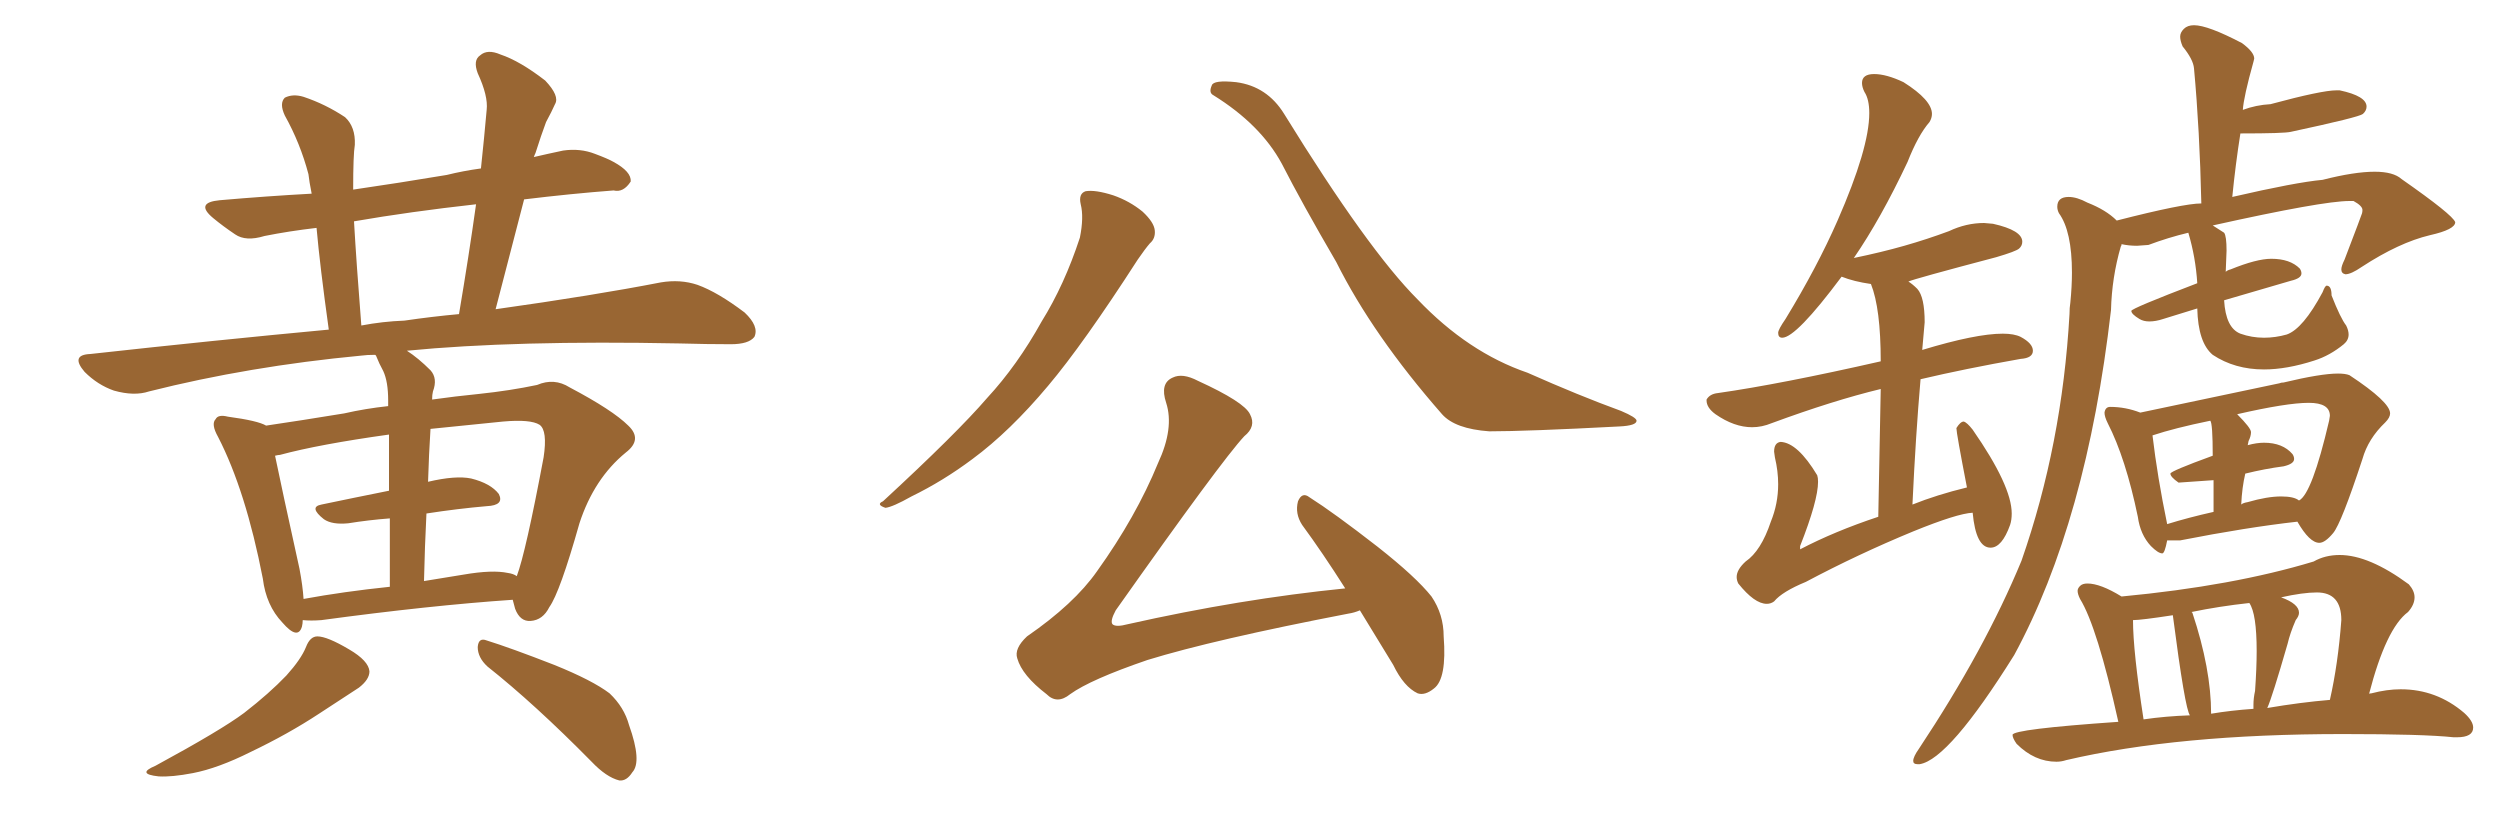 <svg xmlns="http://www.w3.org/2000/svg" xmlns:xlink="http://www.w3.org/1999/xlink" width="450" height="150"><path fill="#996633" padding="10" d="M54.49 111.62L54.49 111.62Q54.49 112.21 54.35 112.79L54.35 112.79Q53.61 115.28 50.83 112.06L50.83 112.06Q47.90 108.98 47.31 104.15L47.31 104.15Q44.24 88.33 39.26 78.66L39.26 78.66Q37.94 76.32 38.82 75.44L38.82 75.44Q39.26 74.56 41.02 75L41.02 75Q46.44 75.73 47.90 76.61L47.90 76.61Q53.91 75.73 61.96 74.41L61.96 74.41Q65.77 73.54 69.87 73.10L69.87 73.10Q69.87 72.22 69.87 72.07L69.87 72.07Q69.87 68.70 68.99 66.80L68.99 66.80Q68.26 65.48 67.68 64.01L67.68 64.01Q67.53 63.87 67.53 63.87L67.53 63.87Q66.06 63.87 65.04 64.01L65.04 64.01Q44.82 65.92 26.81 70.46L26.81 70.46Q24.17 71.34 20.51 70.31L20.51 70.31Q17.58 69.29 15.23 66.94L15.23 66.94Q12.60 63.87 16.26 63.72L16.26 63.72Q38.82 61.23 59.18 59.33L59.18 59.33Q57.57 47.75 56.98 41.02L56.98 41.02Q52.00 41.60 47.61 42.48L47.61 42.48Q44.24 43.51 42.33 42.19L42.33 42.19Q40.14 40.72 38.38 39.26L38.38 39.26Q35.01 36.47 39.55 36.04L39.55 36.04Q48.05 35.30 56.10 34.86L56.10 34.86Q55.66 32.67 55.52 31.35L55.52 31.35Q54.05 25.78 51.27 20.80L51.27 20.80Q50.24 18.60 51.27 17.58L51.27 17.58Q52.73 16.85 54.64 17.43L54.64 17.43Q58.59 18.75 62.11 21.09L62.11 21.09Q64.01 22.85 63.87 26.07L63.87 26.07Q63.57 27.83 63.57 34.13L63.57 34.13Q71.63 32.96 80.42 31.49L80.42 31.49Q83.35 30.76 86.57 30.32L86.57 30.32Q87.16 24.76 87.60 19.78L87.60 19.78Q87.89 17.29 85.99 13.18L85.99 13.18Q85.11 10.84 86.43 9.96L86.43 9.96Q87.74 8.79 90.09 9.81L90.09 9.81Q93.60 10.99 98.14 14.50L98.14 14.50Q100.78 17.29 99.90 18.75L99.90 18.75Q99.32 20.07 98.29 21.97L98.29 21.97Q97.41 24.32 96.39 27.54L96.39 27.54Q96.24 27.83 96.09 28.27L96.09 28.27Q98.58 27.69 101.37 27.10L101.37 27.10Q104.44 26.66 107.08 27.69L107.08 27.69Q109.42 28.56 110.45 29.15L110.45 29.15Q113.67 30.91 113.53 32.67L113.53 32.67Q112.21 34.72 110.45 34.28L110.45 34.28Q102.83 34.86 94.34 35.89L94.34 35.89Q91.85 45.41 89.21 55.66L89.21 55.66Q106.93 53.17 118.95 50.83L118.95 50.83Q122.46 50.24 125.54 51.27L125.54 51.27Q129.20 52.59 134.03 56.25L134.03 56.25Q136.67 58.74 135.79 60.64L135.79 60.64Q134.77 61.96 131.54 61.96L131.54 61.96Q127.29 61.96 122.31 61.82L122.31 61.82Q92.72 61.23 73.24 63.13L73.24 63.13Q75.29 64.45 77.49 66.65L77.49 66.65Q78.81 68.12 77.93 70.46L77.93 70.46Q77.78 71.04 77.78 71.92L77.78 71.92Q81.88 71.34 86.28 70.90L86.28 70.90Q91.85 70.31 96.68 69.29L96.68 69.29Q99.76 67.97 102.54 69.73L102.54 69.73Q110.30 73.83 113.09 76.61L113.09 76.61Q115.72 79.10 112.65 81.45L112.65 81.45Q106.93 86.13 104.30 94.19L104.30 94.19Q100.78 106.64 98.88 109.28L98.88 109.28Q97.71 111.62 95.51 111.77L95.51 111.77Q93.60 111.91 92.72 109.57L92.72 109.57Q92.43 108.54 92.29 107.96L92.29 107.96Q77.34 108.98 57.86 111.62L57.86 111.62Q55.96 111.77 54.49 111.62ZM91.41 103.13L91.41 103.13Q92.43 103.27 93.02 103.71L93.02 103.71Q94.63 99.46 97.85 82.32L97.85 82.32Q98.58 77.49 97.12 76.46L97.12 76.46Q95.51 75.44 90.53 75.88L90.53 75.88Q83.35 76.61 77.49 77.20L77.49 77.20Q77.20 81.74 77.05 86.72L77.05 86.72Q82.03 85.55 84.81 86.13L84.81 86.13Q88.33 87.01 89.79 88.92L89.79 88.92Q90.82 90.97 87.60 91.11L87.60 91.11Q82.47 91.55 76.76 92.43L76.76 92.43Q76.46 98.29 76.32 104.59L76.32 104.59Q79.83 104.00 83.50 103.42L83.50 103.42Q88.62 102.54 91.41 103.13ZM54.64 107.81L54.64 107.81Q61.82 106.49 70.17 105.62L70.17 105.62Q70.17 98.58 70.17 93.31L70.17 93.31Q66.36 93.60 62.70 94.19L62.70 94.19Q59.77 94.48 58.30 93.46L58.30 93.46Q55.52 91.26 57.86 90.82L57.86 90.82Q63.43 89.65 70.02 88.33L70.02 88.33Q70.02 81.88 70.02 78.22L70.02 78.22Q57.42 79.98 50.39 81.88L50.39 81.88Q50.10 81.88 49.51 82.03L49.51 82.03Q50.68 87.74 53.91 102.39L53.91 102.39Q54.49 105.47 54.64 107.81ZM72.80 57.71L72.80 57.71Q77.78 56.98 82.62 56.54L82.62 56.54Q84.38 46.14 85.69 36.77L85.69 36.77Q73.83 38.09 63.72 39.84L63.72 39.84Q64.16 47.46 65.04 58.59L65.04 58.59Q68.85 57.86 72.80 57.71ZM55.08 116.46L55.08 116.46Q55.81 114.55 57.13 114.55L57.13 114.55Q58.89 114.55 62.84 116.89L62.84 116.89Q66.36 118.95 66.50 120.85L66.50 120.85Q66.50 122.31 64.60 123.78L64.60 123.78Q62.40 125.24 57.42 128.47L57.42 128.47Q51.86 132.13 45.12 135.35L45.12 135.35Q39.26 138.28 34.72 139.16L34.72 139.16Q30.91 139.89 28.56 139.75L28.56 139.75Q24.46 139.31 27.98 137.84L27.98 137.84Q39.84 131.40 43.95 128.32L43.95 128.32Q48.49 124.80 51.56 121.58L51.56 121.58Q54.20 118.65 55.08 116.46ZM87.74 119.97L87.74 119.97L87.74 119.97Q85.99 118.36 85.99 116.46L85.99 116.46Q86.13 114.70 87.60 115.28L87.60 115.28Q91.85 116.60 99.76 119.68L99.76 119.68Q106.64 122.46 109.72 124.80L109.72 124.80Q112.35 127.29 113.23 130.52L113.23 130.52Q115.58 137.11 113.82 139.01L113.82 139.01Q112.79 140.63 111.47 140.48L111.47 140.48Q109.13 139.89 106.49 137.11L106.49 137.11Q96.24 126.71 87.74 119.97ZM194.53 36.77L194.53 36.77Q194.09 34.86 195.41 34.42L195.41 34.42Q197.17 34.13 200.39 35.16L200.39 35.16Q203.32 36.18 205.66 38.09L205.66 38.09Q207.71 39.99 207.86 41.46L207.86 41.46Q208.01 42.92 206.98 43.80L206.98 43.80Q206.10 44.82 204.79 46.73L204.79 46.73Q194.97 61.96 188.67 69.43L188.67 69.43Q181.79 77.64 175.05 82.62L175.05 82.62Q169.78 86.57 164.06 89.36L164.06 89.36Q160.69 91.26 159.38 91.41L159.38 91.41Q157.62 90.82 158.94 90.23L158.94 90.23Q172.27 77.93 177.69 71.63L177.69 71.63Q183.11 65.77 187.50 57.86L187.50 57.86Q191.60 51.27 194.38 42.77L194.38 42.77Q195.12 39.11 194.53 36.77ZM218.41 17.14L218.41 17.14Q217.53 16.70 218.12 15.38L218.12 15.38Q218.41 14.36 222.51 14.79L222.51 14.79Q228.08 15.53 231.15 20.51L231.15 20.51Q246.24 44.97 255.18 53.91L255.18 53.91Q264.26 63.43 274.95 67.09L274.95 67.09Q284.18 71.19 291.80 73.97L291.80 73.97Q294.58 75.15 294.58 75.73L294.58 75.73Q294.58 76.61 291.50 76.76L291.50 76.76Q274.80 77.64 268.07 77.64L268.07 77.64Q261.91 77.20 259.57 74.56L259.57 74.56Q247.12 60.35 240.53 47.17L240.53 47.17Q234.38 36.62 230.71 29.44L230.71 29.44Q226.90 22.41 218.41 17.14ZM244.78 109.86L244.78 109.86L244.78 109.86Q243.75 110.30 242.72 110.45L242.72 110.45Q218.41 115.14 206.54 118.80L206.54 118.80Q196.29 122.31 192.63 124.95L192.63 124.95Q190.28 126.86 188.38 124.95L188.38 124.95Q183.98 121.58 183.11 118.51L183.11 118.51Q182.52 116.75 184.86 114.55L184.86 114.55Q193.36 108.69 197.46 102.83L197.46 102.83Q204.49 93.02 208.45 83.35L208.45 83.35Q211.38 77.05 209.91 72.51L209.91 72.51Q208.74 68.99 211.08 67.97L211.08 67.97Q212.84 67.09 215.63 68.55L215.63 68.55Q223.97 72.36 225 74.56L225 74.56Q226.17 76.76 223.97 78.52L223.97 78.52Q219.87 82.91 200.83 109.86L200.83 109.86Q199.80 111.77 200.24 112.35L200.24 112.35Q200.83 112.94 203.03 112.35L203.03 112.35Q223.24 107.81 242.14 105.91L242.14 105.91Q238.04 99.46 234.38 94.48L234.38 94.48Q233.06 92.43 233.64 90.23L233.64 90.23Q234.38 88.48 235.69 89.50L235.69 89.50Q240.09 92.29 248.00 98.44L248.00 98.44Q254.88 103.86 257.67 107.37L257.67 107.37Q259.86 110.60 259.86 114.55L259.86 114.55Q260.45 122.17 258.11 123.93L258.11 123.93Q256.49 125.24 255.18 124.80L255.18 124.80Q252.69 123.63 250.78 119.68L250.78 119.68Q247.56 114.40 244.78 109.86ZM318.02 108.69L318.02 108.69Q318.75 108.69 319.34 108.25L319.34 108.25Q320.80 106.49 325.05 104.74L325.05 104.74Q334.42 99.76 344.38 95.65L344.38 95.65Q352.29 92.43 355.08 92.29L355.08 92.29Q355.66 98.58 358.30 98.58L358.30 98.58Q360.35 98.58 361.82 94.48L361.82 94.48Q362.11 93.60 362.11 92.43L362.11 92.43Q362.11 87.45 355.08 77.34L355.08 77.34Q354.05 76.03 353.47 75.88L353.47 75.88Q352.88 75.88 352.15 77.05L352.15 77.05Q352.15 77.93 354.05 87.74L354.05 87.74Q348.63 89.06 344.24 90.82L344.24 90.82Q344.82 78.37 345.70 68.26L345.70 68.26Q353.76 66.36 363.72 64.60L363.72 64.60Q365.92 64.45 365.92 63.13L365.92 63.13Q365.92 61.82 363.72 60.64L363.72 60.64Q362.55 60.06 360.50 60.06L360.50 60.06Q355.66 60.06 346.00 62.99L346.00 62.99L346.44 58.01Q346.44 53.47 345.12 52.00L345.12 52.00Q344.24 51.12 343.51 50.68L343.51 50.68Q344.38 50.24 359.33 46.29L359.33 46.29Q362.84 45.26 363.43 44.75Q364.01 44.24 364.01 43.51L364.01 43.51Q364.01 41.46 358.74 40.28L358.74 40.28L357.13 40.14Q353.91 40.14 350.83 41.60L350.83 41.60Q346.88 43.07 342.77 44.24Q338.67 45.41 333.69 46.44L333.69 46.44Q338.53 39.40 343.36 29.15L343.36 29.15Q345.26 24.32 347.31 21.97L347.31 21.97Q347.75 21.24 347.75 20.51L347.75 20.51Q347.75 18.02 342.63 14.79L342.63 14.79Q339.55 13.33 337.35 13.33L337.35 13.33Q335.16 13.33 335.16 14.94L335.16 14.94Q335.16 15.67 335.60 16.55L335.60 16.55Q336.47 17.87 336.47 20.36L336.47 20.36Q336.47 26.66 330.76 39.70L330.76 39.70Q327.10 48.05 321.39 57.42L321.39 57.42Q320.07 59.33 320.07 59.91L320.07 59.91Q320.07 60.79 320.80 60.79L320.80 60.79Q323.29 60.79 331.49 49.80L331.49 49.80Q333.69 50.68 336.77 51.12L336.77 51.12Q338.53 55.52 338.53 65.04L338.53 65.04Q320.51 69.14 309.23 70.75L309.23 70.75Q307.76 70.90 307.18 71.92L307.18 71.92L307.18 72.07Q307.18 73.39 308.79 74.56L308.79 74.56Q312.16 76.90 315.38 76.90L315.38 76.90Q317.14 76.90 318.90 76.17L318.90 76.17Q330.03 72.07 338.53 70.02L338.53 70.02L338.09 93.02Q330.18 95.65 324.02 98.88L324.02 98.88L324.02 98.29Q327.25 90.09 327.25 86.72L327.25 86.72Q327.25 85.99 327.10 85.55L327.10 85.55Q323.58 79.69 320.51 79.54L320.51 79.54Q319.34 79.69 319.34 81.30L319.34 81.30L319.48 82.32Q320.07 84.81 320.07 87.16L320.07 87.16Q320.07 90.67 318.75 93.90L318.75 93.90Q316.99 99.17 314.21 101.07L314.21 101.07Q312.60 102.54 312.60 103.86L312.60 103.86Q312.60 104.44 312.89 105.03L312.89 105.03Q315.82 108.69 318.02 108.69ZM345.12 137.55L345.56 137.55Q350.83 136.67 362.55 117.92L362.55 117.92Q375.59 93.90 379.98 55.81L379.98 55.81Q380.13 49.95 381.74 44.38L381.74 44.38Q381.88 44.24 381.88 43.95L381.88 43.95Q383.20 44.24 384.67 44.24L384.67 44.24L386.72 44.09Q390.23 42.77 393.90 41.89L393.90 41.89Q395.21 46.29 395.51 50.98L395.51 50.98Q383.64 55.52 383.64 55.96L383.64 55.96Q383.64 56.54 385.11 57.42L385.11 57.42Q385.84 57.86 386.87 57.86L386.87 57.86Q388.04 57.86 389.36 57.42L389.36 57.42L395.51 55.52Q395.65 61.67 398.29 63.87L398.29 63.87Q402.25 66.50 407.52 66.50L407.52 66.50Q411.62 66.50 416.60 64.89L416.60 64.89Q419.38 64.01 421.88 61.96L421.88 61.96Q422.75 61.23 422.75 60.21L422.75 60.21Q422.75 59.47 422.31 58.59L422.31 58.59Q421.29 57.28 419.68 53.17L419.68 53.17Q419.68 51.42 418.80 51.42L418.80 51.42Q418.51 51.42 418.07 52.59L418.07 52.59Q414.55 59.18 411.62 60.21L411.62 60.21Q409.57 60.79 407.52 60.79L407.52 60.79Q405.32 60.79 403.27 60.06L403.27 60.06Q400.63 59.03 400.34 54.05L400.34 54.05L412.35 50.54Q414.26 50.10 414.26 49.22L414.26 49.22Q414.26 48.78 413.96 48.34L413.96 48.34Q412.21 46.58 408.84 46.58L408.84 46.58Q406.20 46.58 401.51 48.49L401.51 48.49Q400.93 48.63 400.63 48.93L400.63 48.93L400.78 45.12Q400.78 42.48 400.34 41.89L400.34 41.89L398.29 40.58Q418.07 36.18 422.90 36.18L422.90 36.18L423.63 36.18Q425.24 37.06 425.24 37.79L425.24 37.79Q425.24 38.09 425.17 38.38Q425.10 38.67 422.02 46.73L422.02 46.73Q421.44 47.90 421.44 48.49L421.44 48.49Q421.44 49.22 422.17 49.37L422.17 49.37Q423.19 49.37 425.10 48.05L425.10 48.05Q431.84 43.65 437.40 42.33L437.40 42.33Q441.94 41.31 441.94 39.99L441.94 39.99Q441.50 38.67 432.28 32.23L432.28 32.23Q430.81 30.91 427.44 30.91L427.44 30.91Q423.78 30.91 418.07 32.37L418.07 32.37Q413.23 32.81 401.81 35.45L401.81 35.45Q402.39 29.59 403.27 24.02L403.27 24.02Q411.18 24.02 412.35 23.73L412.35 23.73Q424.66 21.09 425.32 20.51Q425.98 19.92 425.98 19.19L425.98 19.19Q425.98 17.29 421.14 16.26L421.14 16.26L420.56 16.26Q417.92 16.26 408.69 18.75L408.69 18.75Q406.05 18.90 403.71 19.78L403.71 19.78Q403.86 17.43 405.62 11.13L405.62 11.13L405.76 10.55Q405.76 9.38 403.56 7.76L403.56 7.76Q397.41 4.54 394.92 4.54L394.92 4.54Q393.75 4.54 393.09 5.20Q392.43 5.86 392.43 6.59L392.43 6.59Q392.43 7.32 392.87 8.35L392.87 8.35Q394.78 10.69 394.92 12.30L394.92 12.30Q395.95 23.44 396.24 36.62L396.24 36.62Q393.02 36.62 381.01 39.70L381.01 39.70Q379.10 37.79 375.73 36.47L375.73 36.47Q373.83 35.45 372.36 35.45L372.36 35.45Q370.31 35.45 370.31 37.21L370.31 37.21Q370.31 37.79 370.61 38.38L370.61 38.38Q372.95 41.60 372.95 49.07L372.95 49.07Q372.95 51.56 372.66 54.49L372.66 54.49Q372.51 55.37 372.51 56.54L372.51 56.54Q371.19 79.98 363.87 100.93L363.87 100.93Q357.28 116.89 345.41 134.77L345.41 134.77Q344.38 136.23 344.38 136.96L344.38 136.96Q344.38 137.55 345.12 137.55L345.12 137.55ZM389.21 99.61L389.21 99.61Q389.65 99.61 390.09 97.27L390.09 97.27L392.43 97.27Q404.44 94.92 413.53 93.90L413.53 93.90Q415.72 97.71 417.48 97.71L417.48 97.71Q418.51 97.71 419.97 95.95Q421.44 94.19 425.24 82.62L425.24 82.62Q426.27 78.96 429.35 76.03L429.35 76.03Q430.22 75.15 430.22 74.41L430.22 74.41Q430.22 72.36 422.90 67.53L422.90 67.53Q422.17 67.24 420.85 67.24L420.85 67.24Q417.77 67.24 411.04 68.85L411.04 68.85Q410.60 68.85 410.30 68.99L410.30 68.99L385.25 74.27Q382.62 73.24 379.83 73.24L379.83 73.24Q378.96 73.24 378.81 74.27L378.81 74.27Q378.81 75 379.39 76.17L379.39 76.17Q382.62 82.47 384.81 93.02L384.81 93.02Q385.25 96.24 387.16 98.29L387.16 98.29Q388.48 99.61 389.21 99.61ZM403.42 90.82L403.42 90.82Q403.56 87.74 404.15 85.25L404.15 85.25Q407.67 84.38 411.04 83.94L411.04 83.94Q412.94 83.50 412.94 82.62L412.94 82.62Q412.94 82.18 412.65 81.74L412.65 81.74Q410.89 79.69 407.52 79.69L407.52 79.69Q406.20 79.69 404.59 80.13L404.59 80.13L404.74 79.39Q405.18 78.52 405.18 77.78L405.18 77.78Q405.18 77.05 402.69 74.56L402.69 74.56Q411.62 72.51 415.58 72.51L415.58 72.51Q419.38 72.51 419.38 74.85L419.38 74.85L419.24 75.73Q416.16 88.92 413.82 90.09L413.82 90.09Q412.94 89.36 410.60 89.36L410.60 89.36Q408.11 89.36 404.59 90.38L404.59 90.38Q403.71 90.53 403.42 90.82ZM390.09 94.34L390.09 94.34Q388.33 85.84 387.45 78.37L387.45 78.37Q391.41 77.05 397.85 75.73L397.85 75.73Q398.29 76.17 398.29 82.03L398.29 82.03Q390.67 84.81 390.67 85.25L390.67 85.25Q390.67 85.84 392.14 86.87L392.14 86.87L398.44 86.43L398.44 92.14Q393.90 93.16 390.09 94.34ZM370.17 137.11L370.17 137.11Q371.04 137.11 371.92 136.82L371.92 136.82Q391.99 132.13 421.73 132.13L421.73 132.13Q436.23 132.13 441.65 132.71L441.65 132.71L442.24 132.71Q445.17 132.71 445.17 130.96L445.17 130.96Q445.17 129.79 443.55 128.32L443.55 128.32Q438.57 124.07 432.13 124.07L432.13 124.07Q429.64 124.07 426.86 124.80L426.86 124.80Q426.42 124.80 426.42 124.95L426.42 124.95Q429.49 113.09 433.45 110.16L433.45 110.16Q434.62 108.84 434.62 107.52L434.62 107.52Q434.62 106.35 433.59 105.18L433.59 105.18Q426.42 99.90 421.14 99.90L421.14 99.90Q418.51 99.90 416.46 101.07L416.46 101.07Q401.95 105.47 381.88 107.37L381.88 107.37Q378.08 105.03 375.73 105.03L375.73 105.03Q374.85 105.03 374.41 105.47Q373.97 105.91 373.97 106.35L373.97 106.35Q373.97 106.93 374.41 107.81L374.41 107.81Q377.49 112.79 381.30 129.93L381.30 129.93Q362.26 131.25 362.26 132.28L362.26 132.28Q362.26 132.86 362.99 133.89L362.99 133.89Q366.21 137.11 370.17 137.11ZM408.11 127.44L408.11 127.44Q408.98 125.54 411.77 115.87L411.77 115.87Q412.21 113.96 413.23 111.62L413.23 111.62Q413.82 110.89 413.82 110.30L413.82 110.30Q413.82 108.69 410.60 107.52L410.60 107.52Q414.55 106.64 417.04 106.64L417.04 106.64Q421.44 106.64 421.44 111.62L421.44 111.62Q420.85 119.53 419.38 125.98L419.38 125.98Q414.11 126.42 408.11 127.44ZM398.00 128.47L398.00 128.47Q398.00 120.41 394.63 110.30L394.63 110.30L394.48 110.16Q399.46 109.13 404.88 108.54L404.88 108.54Q406.20 110.45 406.20 117.19L406.20 117.19Q406.20 120.26 405.91 124.37L405.91 124.37Q405.62 125.68 405.62 126.86L405.62 126.86L405.62 127.59Q401.51 127.88 398.00 128.47ZM385.84 129.49L385.84 129.49Q383.94 117.19 383.94 111.62L383.94 111.62Q385.40 111.62 391.11 110.74L391.11 110.74Q393.31 127.73 394.19 128.76L394.19 128.76Q389.79 128.91 385.84 129.49Z"/></svg>
